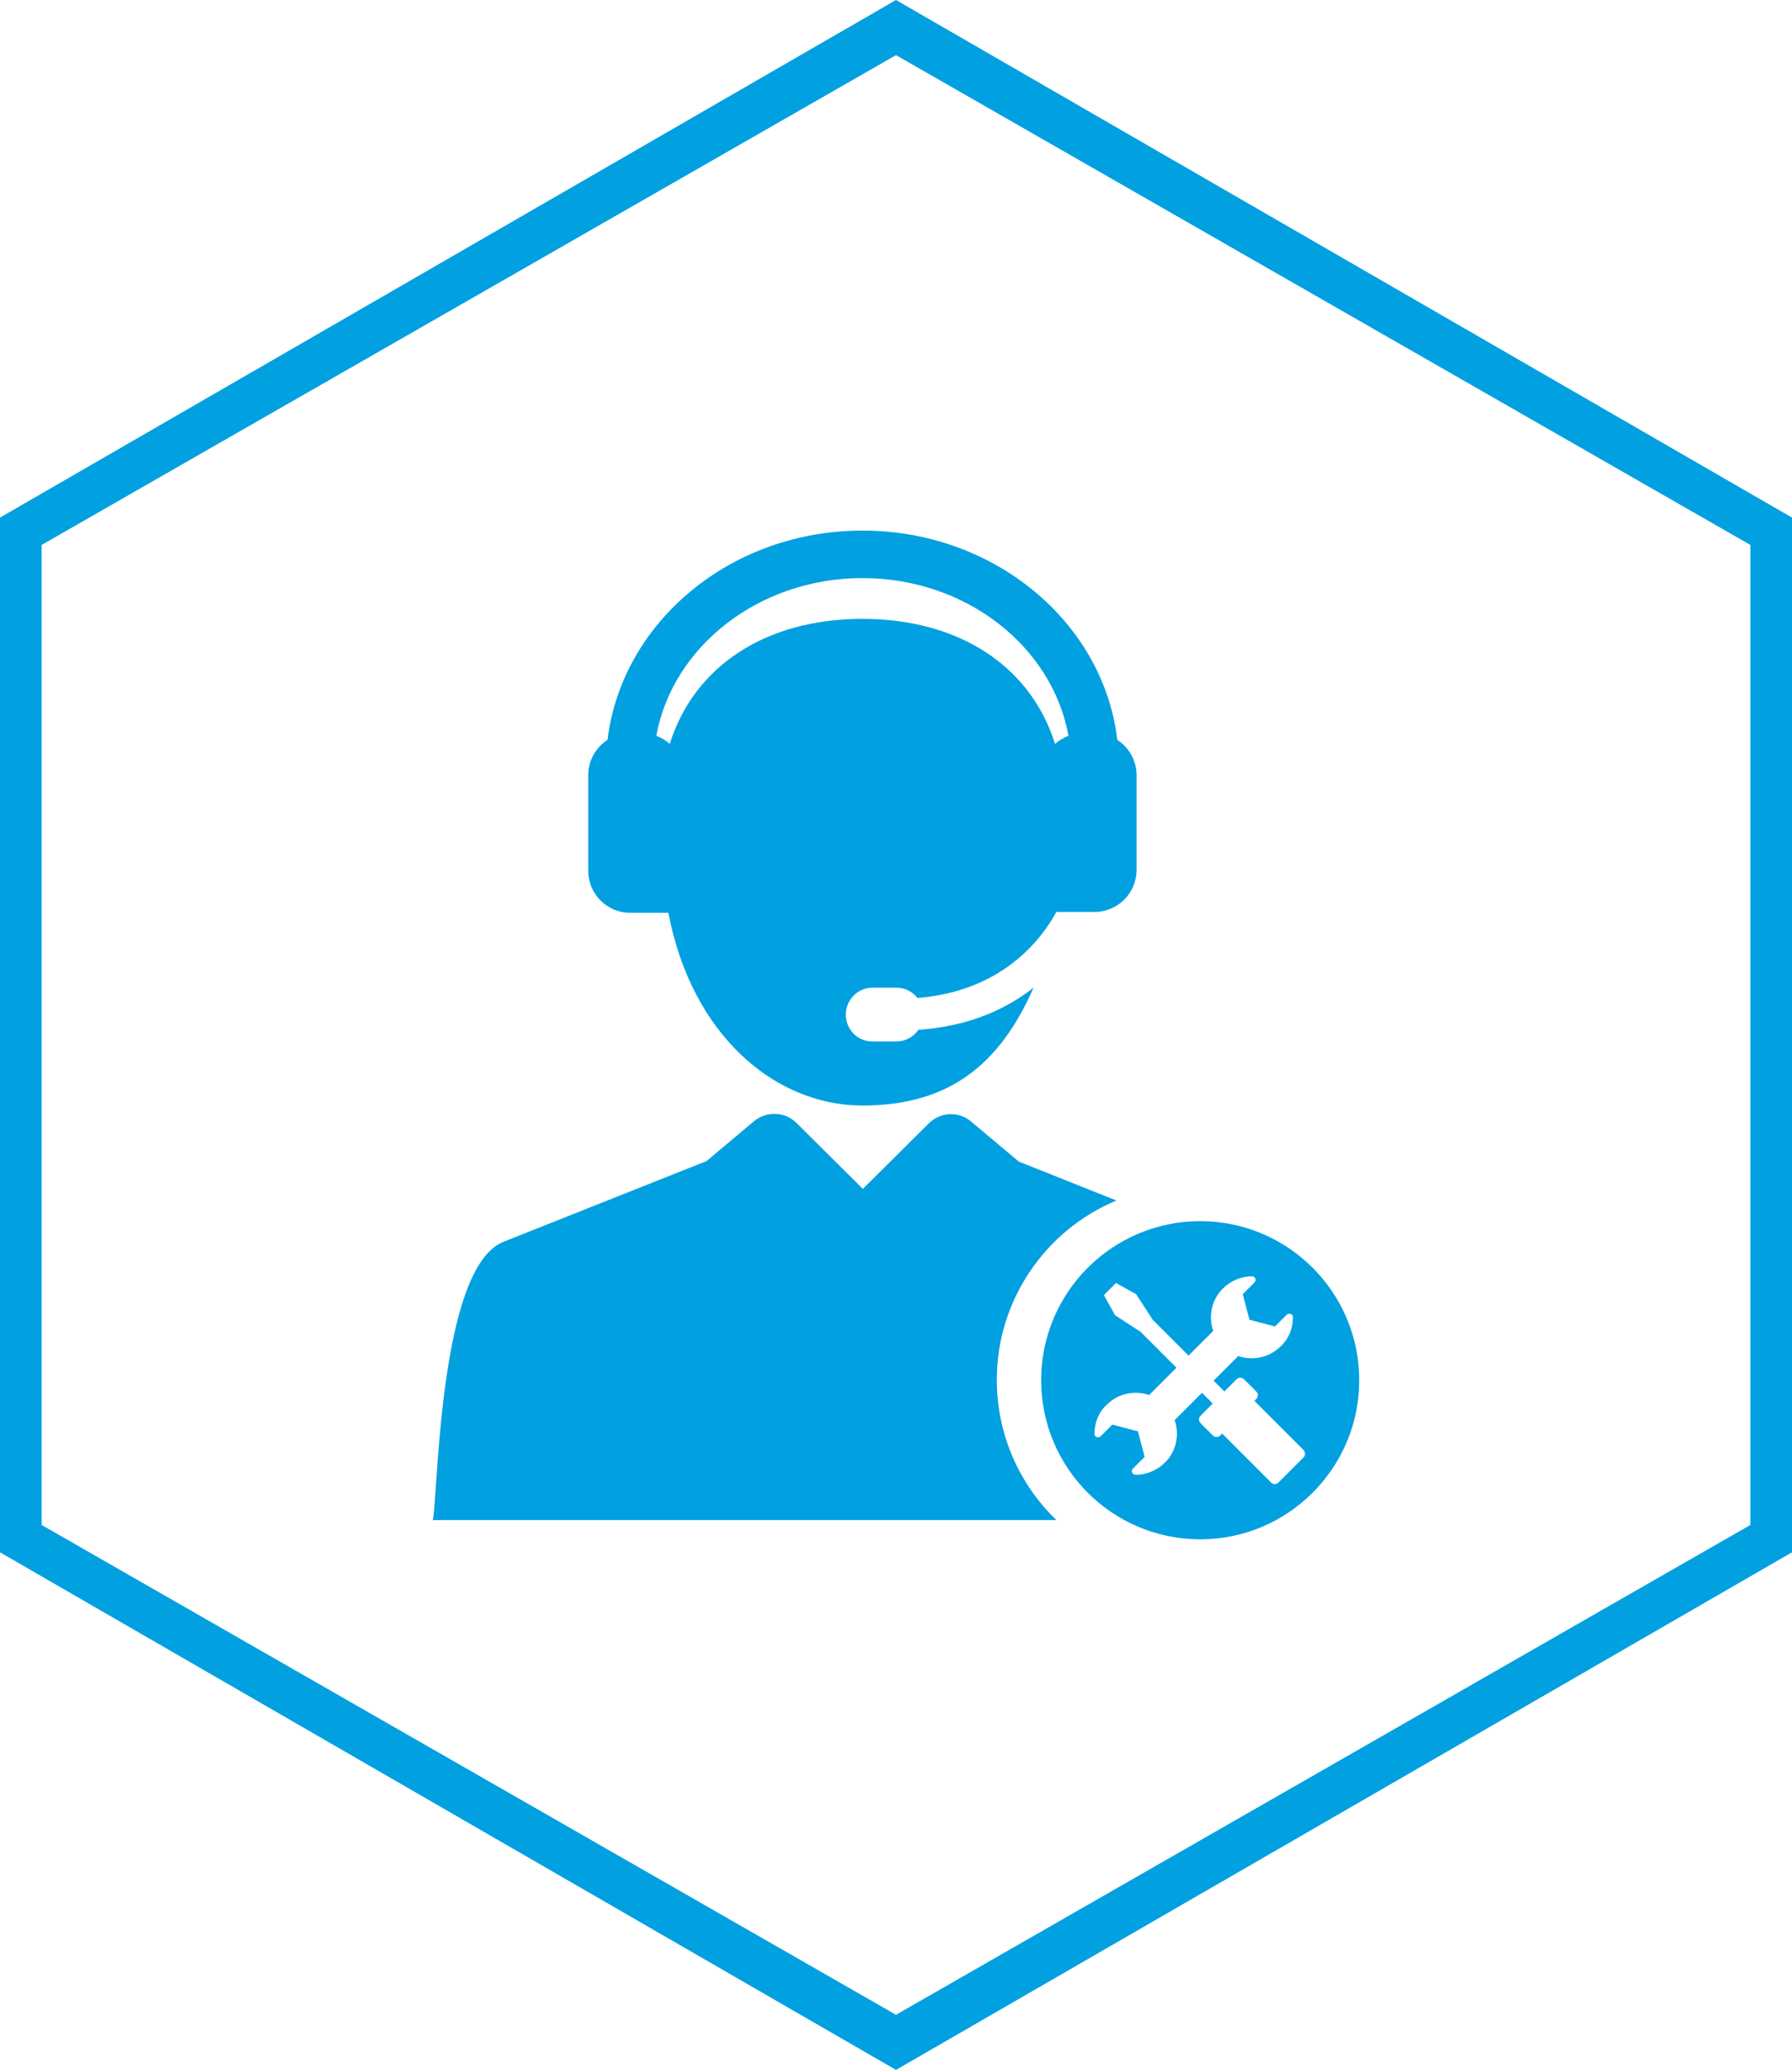 <?xml version="1.0" encoding="utf-8"?>
<!-- Generator: Adobe Illustrator 22.1.0, SVG Export Plug-In . SVG Version: 6.00 Build 0)  -->
<svg version="1.1" id="Ebene_1" xmlns="http://www.w3.org/2000/svg" xmlns:xlink="http://www.w3.org/1999/xlink" x="0px" y="0px"
	 width="400px" height="461.9px" viewBox="0 0 400 461.9" style="enable-background:new 0 0 400 461.9;" xml:space="preserve">
<style type="text/css">
	.st0{fill:#00A0E1;}
</style>
<g>
	<g>
		<path class="st0" d="M267.9,272.5c-19.6,0-35.5,15.9-35.5,35.5s15.9,35.5,35.5,35.5s35.5-15.9,35.5-35.5S287.5,272.5,267.9,272.5
			L267.9,272.5z M291,325.2l-5.6,5.6c-0.5,0.5-1.2,0.5-1.7,0l-10.9-10.9l-0.4,0.4c-0.5,0.5-1.2,0.5-1.7,0l-2.7-2.7
			c-0.5-0.5-0.5-1.2,0-1.7l2.7-2.7l-2.4-2.4l-6.1,6.1c1.1,3.2,0.4,7-2.2,9.5c-1.7,1.7-4.1,2.7-6.5,2.7c-0.2,0-0.4-0.1-0.6-0.2
			c-0.1-0.1-0.1-0.2-0.2-0.3c-0.1-0.3-0.1-0.6,0.2-0.9l2.6-2.6l-1.5-5.7l-5.7-1.5l-2.6,2.6c-0.2,0.2-0.6,0.3-0.9,0.2
			c-0.3-0.1-0.5-0.4-0.5-0.7c0-2.5,0.9-4.8,2.7-6.5c2.6-2.6,6.3-3.3,9.5-2.2l6.1-6.1l-8-8l-5.7-3.7l-2.5-4.5l2.7-2.7l4.5,2.5
			l3.7,5.7l8,8l5.5-5.5c-1.1-3.2-0.4-7,2.2-9.5c1.7-1.7,4.1-2.7,6.5-2.7c0.3,0,0.6,0.2,0.7,0.5s0.1,0.6-0.2,0.9l-2.6,2.6l1.5,5.7
			l5.7,1.5l2.6-2.6c0.2-0.2,0.6-0.3,0.9-0.2c0.3,0.1,0.5,0.4,0.5,0.7c0,2.5-0.9,4.8-2.7,6.5c-2.6,2.6-6.3,3.3-9.5,2.2l-5.5,5.5
			l2.4,2.4l2.7-2.7c0.5-0.5,1.2-0.5,1.7,0l2.7,2.7c0.5,0.5,0.5,1.2,0,1.7l-0.4,0.4l10.9,10.9C291.4,324,291.4,324.8,291,325.2
			L291,325.2z"/>
		<path class="st0" d="M249.2,267.9l-21.8-8.7l-10.6-8.9c-2.8-2.4-6.9-2.2-9.5,0.4l-14.7,14.6l-14.8-14.7c-2.6-2.6-6.7-2.7-9.5-0.4
			l-10.6,8.9l-45.3,18c-14.6,5.8-14.6,57.4-15.8,62.1h139.2c-8.2-7.9-13.3-19-13.3-31.3C222.5,290,233.5,274.4,249.2,267.9
			L249.2,267.9z"/>
		<path class="st0" d="M140.7,203.7h8.5c5.2,27.4,23.9,43,43.3,43s30.7-9.2,38.2-26.3c-5.7,4.5-14,8.6-25.7,9.4
			c-1.1,1.6-2.9,2.6-4.9,2.6h-5.4c-3.3,0-5.9-2.7-5.9-6s2.7-6,5.9-6h5.4c1.9,0,3.6,0.9,4.7,2.3c18.7-1.5,27.5-12.8,31-19.2h8.5
			c5.2,0,9.4-4.2,9.4-9.4V173c0-3.3-1.7-6.2-4.3-7.9c-3.1-26.2-27.4-46.7-56.9-46.7s-53.7,20.5-56.9,46.7c-2.6,1.7-4.3,4.6-4.3,7.9
			v21.3C131.3,199.5,135.5,203.7,140.7,203.7L140.7,203.7z M192.5,129c23.2,0,42.4,15.3,46,35.2c-1.1,0.4-2.1,1-3,1.8
			c-5.5-17.5-21.6-27.9-43-27.9s-37.5,10.4-43,27.9c-0.9-0.8-1.9-1.4-3-1.8C150.1,144.3,169.4,129,192.5,129L192.5,129z"/>
	</g>
	<g>
		<path class="st0" d="M200,461.9L0,346.4V115.5L200,0l200,115.5v230.9L200,461.9z M9.3,340.3L200,449.6l190.7-109.3V121.6L200,12.3
			L9.3,121.6V340.3z"/>
	</g>
</g>
</svg>
